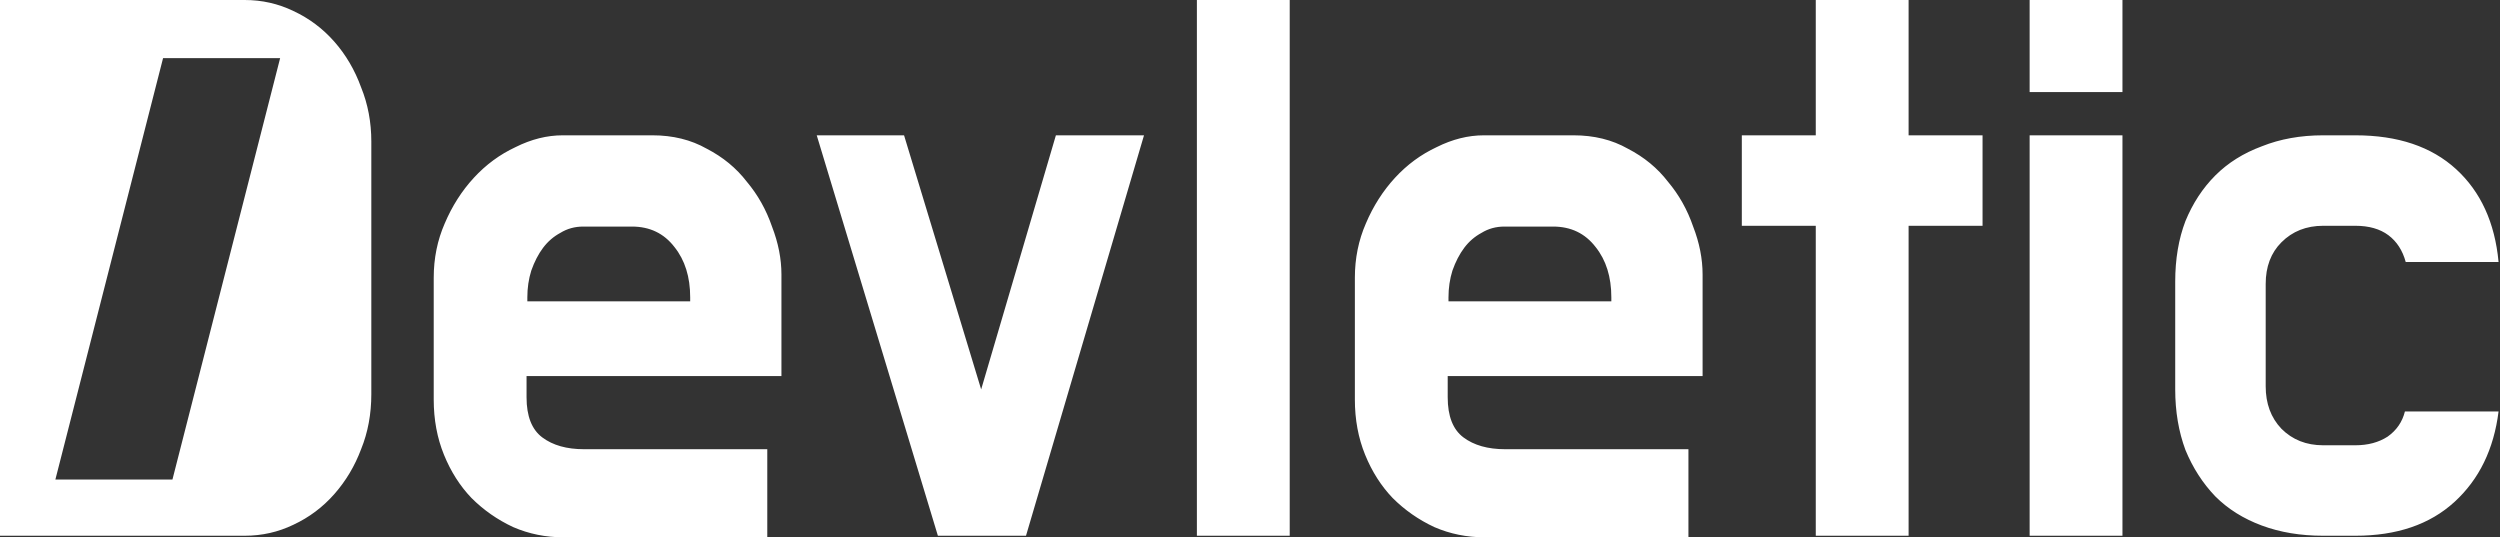<svg width="1112" height="239" viewBox="0 0 1112 239" fill="none" xmlns="http://www.w3.org/2000/svg">
<rect x="0" y="0" width="1112" height="239" fill="#333333" stroke="none"/>
<path fill-rule="evenodd" clip-rule="evenodd" d="M108.827 0H0V238.3H108.827C116.525 238.3 123.757 236.667 130.523 233.401C137.521 230.135 143.586 225.586 148.719 219.754C153.851 213.922 157.817 207.273 160.616 199.808C163.649 192.343 165.165 184.178 165.165 175.313V62.987C165.165 54.355 163.649 46.307 160.616 38.842C157.817 31.143 153.851 24.378 148.719 18.546C143.586 12.714 137.521 8.165 130.523 4.899C123.757 1.633 116.525 0 108.827 0ZM197.818 99.379C194.552 106.844 192.919 114.893 192.919 123.524V177.763C192.919 186.627 194.435 194.792 197.468 202.257C200.501 209.723 204.583 216.138 209.715 221.503C215.081 226.869 221.263 231.185 228.261 234.451C235.26 237.483 242.725 239 250.657 239H341.288V199.808H259.755C252.056 199.808 245.874 198.058 241.209 194.559C236.543 191.06 234.21 185.111 234.21 176.713V167.265H347.586V122.124C347.586 115.126 346.187 108.011 343.387 100.779C340.821 93.314 337.088 86.665 332.189 80.833C327.524 74.768 321.575 69.869 314.343 66.136C307.345 62.17 299.296 60.187 290.198 60.187H250.307C243.308 60.187 236.31 61.937 229.311 65.436C222.313 68.702 216.131 73.251 210.765 79.083C205.399 84.915 201.084 91.681 197.818 99.379ZM306.995 134.022H234.56V132.272C234.56 128.073 235.143 124.107 236.31 120.375C237.709 116.409 239.459 113.026 241.559 110.227C243.658 107.427 246.224 105.211 249.257 103.578C252.29 101.712 255.672 100.779 259.405 100.779H281.1C289.032 100.779 295.331 103.812 299.996 109.877C304.662 115.709 306.995 123.174 306.995 132.272V134.022ZM456.364 238.3H417.172L363.284 60.187H402.126L436.418 173.214L469.661 60.187H508.853L456.364 238.3ZM573.666 0H532.375V238.3H573.666V0ZM602.647 123.524C602.647 114.893 604.28 106.844 607.546 99.379C610.812 91.681 615.128 84.915 620.493 79.083C625.859 73.251 632.041 68.702 639.039 65.436C646.038 61.937 653.036 60.187 660.035 60.187H699.927C709.025 60.187 717.073 62.17 724.071 66.136C731.303 69.869 737.252 74.768 741.918 80.833C746.817 86.665 750.549 93.314 753.115 100.779C755.915 108.011 757.314 115.126 757.314 122.124V167.265H643.938V176.713C643.938 185.111 646.271 191.06 650.937 194.559C655.602 198.058 661.785 199.808 669.483 199.808H751.016V239H660.385C652.453 239 644.988 237.483 637.99 234.451C630.991 231.185 624.809 226.869 619.443 221.503C614.311 216.138 610.229 209.723 607.196 202.257C604.163 194.792 602.647 186.627 602.647 177.763V123.524ZM644.288 134.022H716.723V132.272C716.723 123.174 714.39 115.709 709.724 109.877C705.059 103.812 698.76 100.779 690.828 100.779H669.133C665.4 100.779 662.018 101.712 658.985 103.578C655.952 105.211 653.386 107.427 651.287 110.227C649.187 113.026 647.438 116.409 646.038 120.375C644.871 124.107 644.288 128.073 644.288 132.272V134.022ZM807.655 60.187H774.762V100.429H807.655V238.3H848.946V100.429H881.839V60.187H848.946V0H807.655V60.187ZM944.071 238.3H902.78V60.187H944.071V238.3ZM944.071 40.941H902.78V0H944.071V40.941ZM1062.02 194.209C1058.05 196.775 1053.27 198.058 1047.67 198.058H1033.32C1025.86 198.058 1019.67 195.609 1014.78 190.71C1010.11 185.811 1007.78 179.512 1007.78 171.814V126.323C1007.78 118.625 1010.11 112.443 1014.78 107.777C1019.67 102.878 1025.86 100.429 1033.32 100.429H1047.67C1053.73 100.429 1058.63 101.829 1062.37 104.628C1066.1 107.427 1068.66 111.393 1070.06 116.525H1111.36C1109.72 99.029 1103.42 85.265 1092.46 75.234C1081.49 65.203 1066.56 60.187 1047.67 60.187H1033.32C1023.29 60.187 1014.19 61.82 1006.03 65.086C997.862 68.119 990.98 72.435 985.382 78.034C979.783 83.632 975.35 90.398 972.084 98.329C969.052 106.261 967.535 115.242 967.535 125.274V173.214C967.535 183.012 969.052 191.993 972.084 200.158C975.35 208.09 979.783 214.971 985.382 220.804C990.98 226.402 997.862 230.718 1006.03 233.751C1014.19 236.784 1023.29 238.3 1033.32 238.3H1047.67C1066.1 238.3 1080.79 233.284 1091.76 223.253C1102.72 213.222 1109.26 199.808 1111.36 183.012H1069.71C1068.55 187.677 1065.98 191.41 1062.02 194.209ZM124.608 25.843H72.535L24.629 213.304H76.701L124.608 25.843Z" fill="white"/>
</svg>
